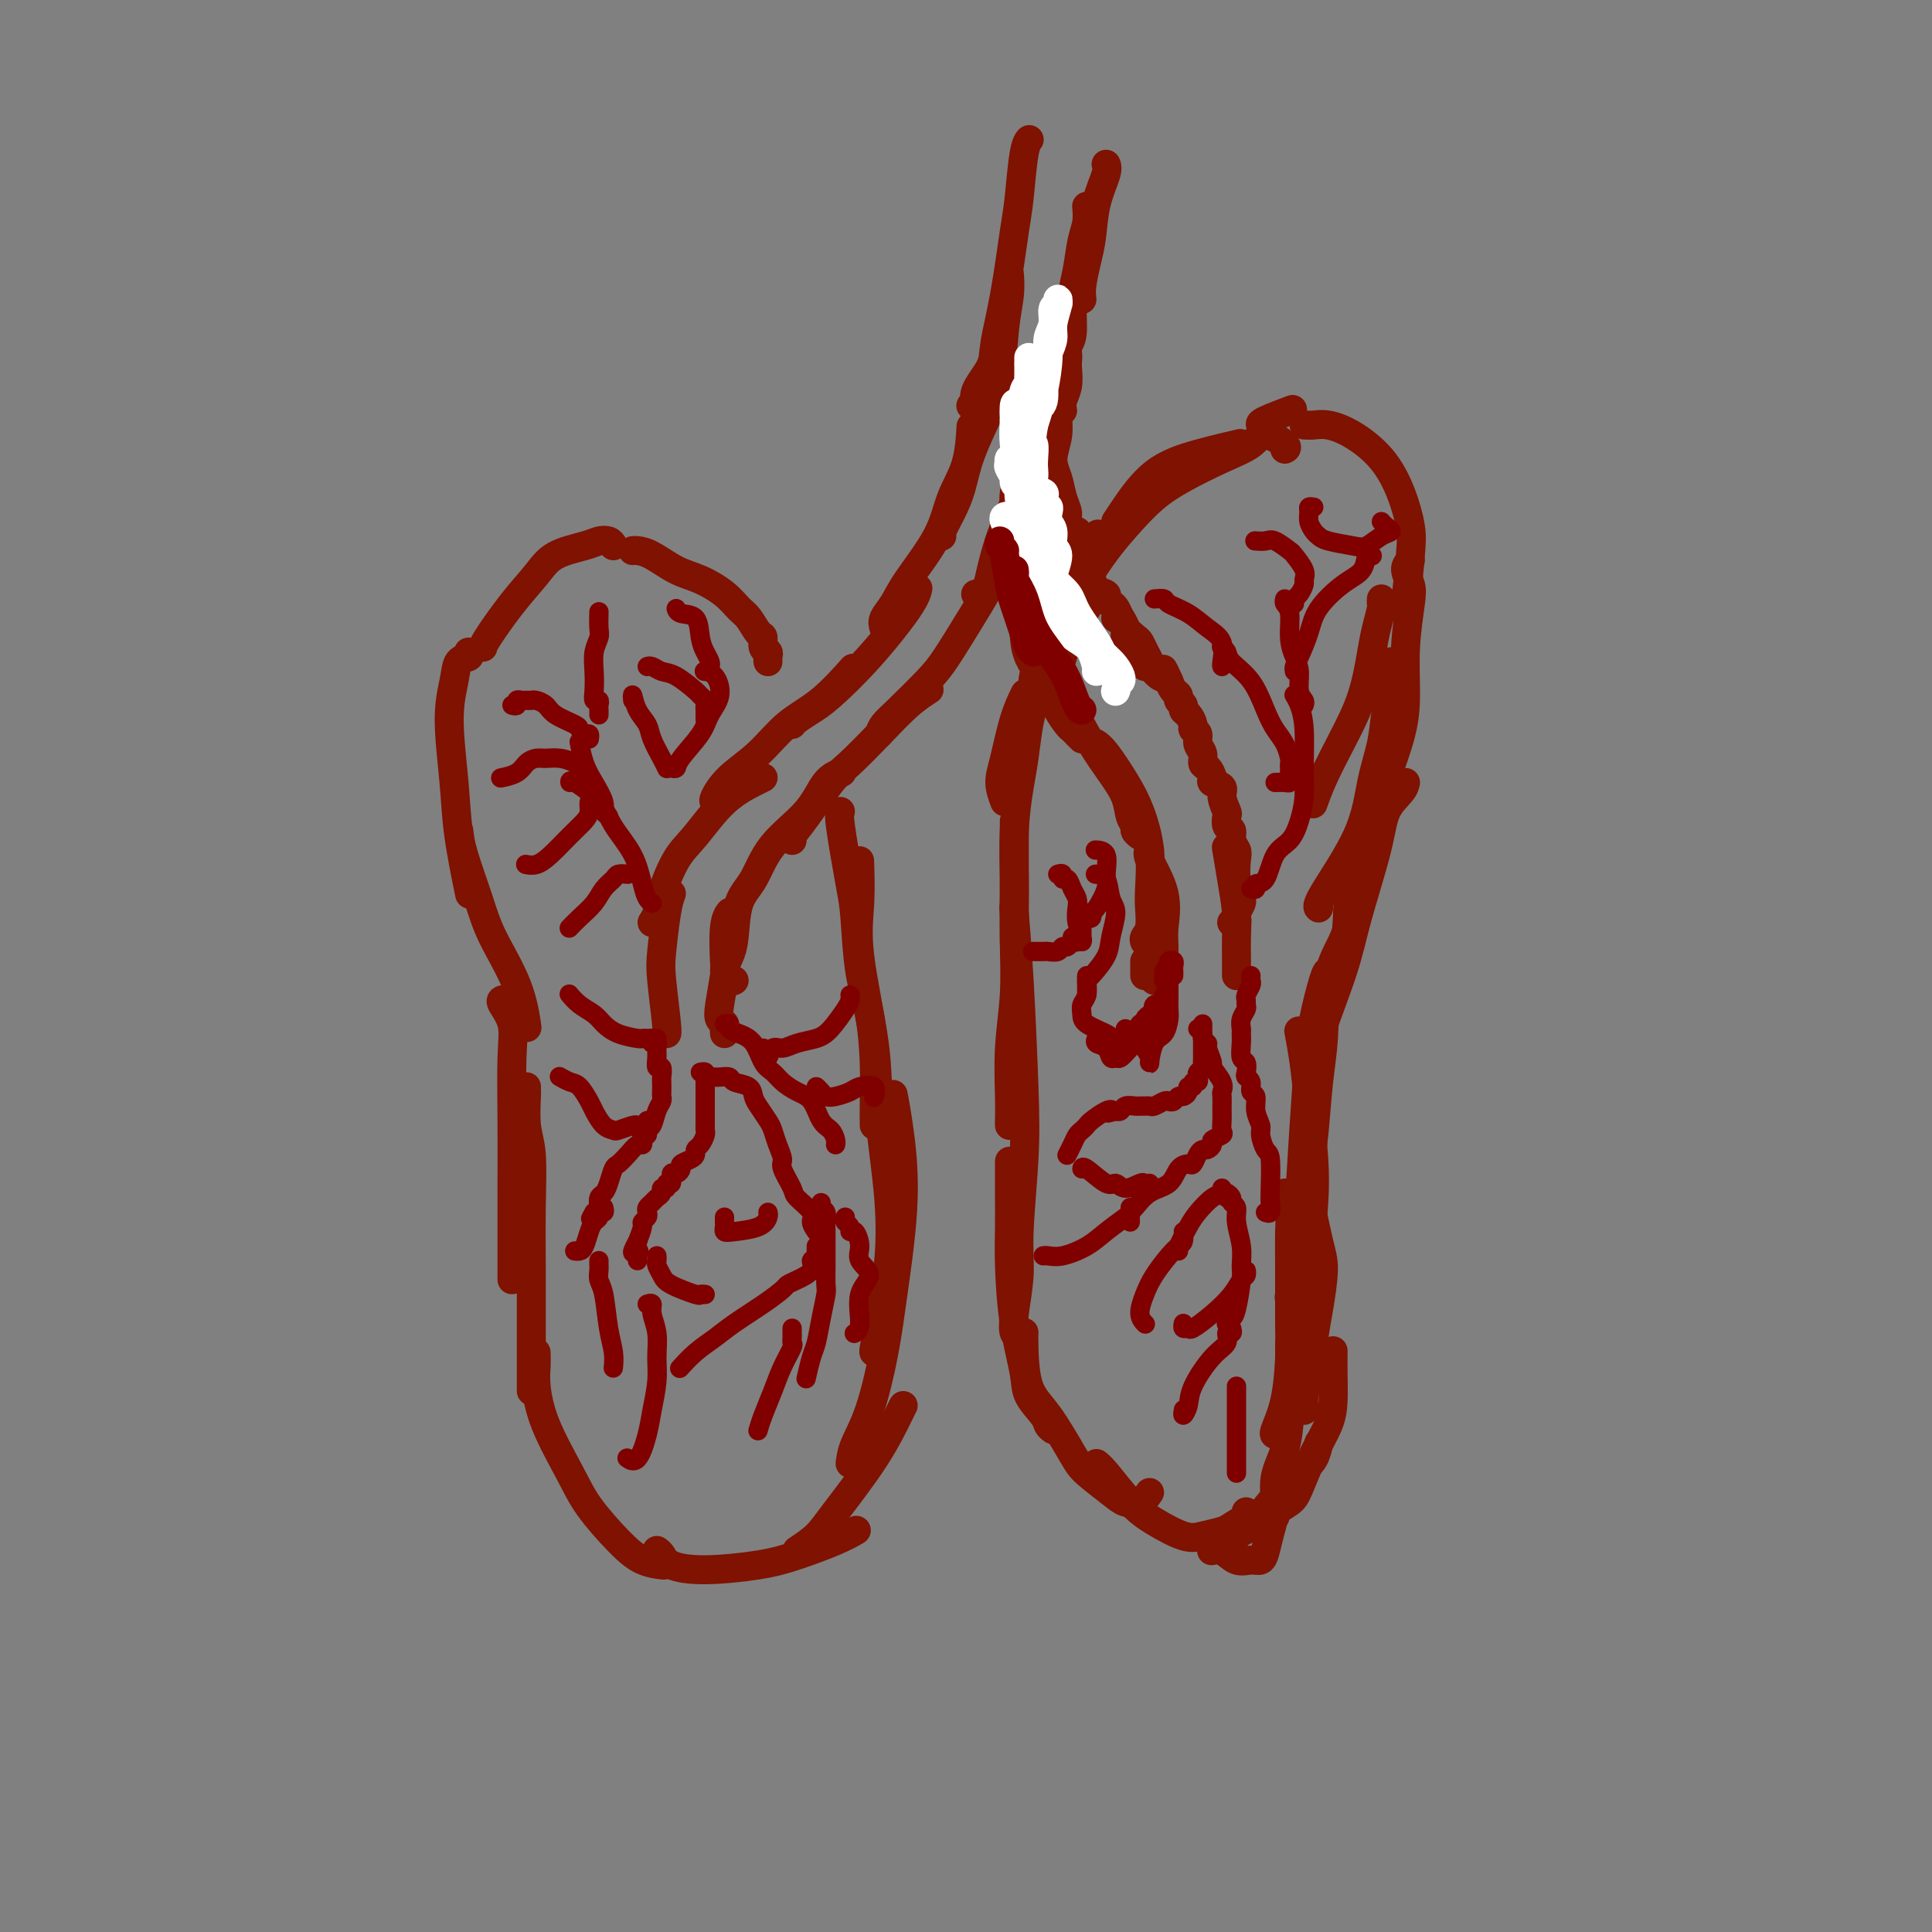 <svg viewBox='0 0 400 400' version='1.1' xmlns='http://www.w3.org/2000/svg' xmlns:xlink='http://www.w3.org/1999/xlink'><rect x="0" y="0" width="400" height="400" fill="#808080" stroke="none"/><g fill='none' stroke='rgb(127,18,1)' stroke-width='6' stroke-linecap='round' stroke-linejoin='round'><path d='M159,137c-0.032,-0.324 -0.063,-0.648 0,-1c0.063,-0.352 0.221,-0.731 0,-1c-0.221,-0.269 -0.821,-0.427 -1,-1c-0.179,-0.573 0.064,-1.560 0,-2c-0.064,-0.440 -0.435,-0.335 -1,-1c-0.565,-0.665 -1.325,-2.102 -2,-3c-0.675,-0.898 -1.265,-1.256 -2,-2c-0.735,-0.744 -1.615,-1.874 -3,-3c-1.385,-1.126 -3.275,-2.249 -5,-3c-1.725,-0.751 -3.285,-1.129 -5,-2c-1.715,-0.871 -3.583,-2.233 -5,-3c-1.417,-0.767 -2.381,-0.937 -3,-1c-0.619,-0.063 -0.891,-0.018 -1,0c-0.109,0.018 -0.054,0.009 0,0'/><path d='M127,113c-0.245,-0.402 -0.490,-0.805 -1,-1c-0.510,-0.195 -1.285,-0.184 -2,0c-0.715,0.184 -1.368,0.539 -3,1c-1.632,0.461 -4.241,1.027 -6,2c-1.759,0.973 -2.667,2.352 -4,4c-1.333,1.648 -3.089,3.565 -5,6c-1.911,2.435 -3.976,5.386 -5,7c-1.024,1.614 -1.007,1.890 -1,2c0.007,0.110 0.003,0.055 0,0'/><path d='M97,135c0.206,0.389 0.412,0.779 0,1c-0.412,0.221 -1.443,0.275 -2,1c-0.557,0.725 -0.639,2.123 -1,4c-0.361,1.877 -1.000,4.235 -1,8c-0.000,3.765 0.639,8.937 1,13c0.361,4.063 0.443,7.017 1,11c0.557,3.983 1.588,8.995 2,11c0.412,2.005 0.206,1.002 0,0'/><path d='M95,172c0.138,1.273 0.275,2.545 1,5c0.725,2.455 2.037,6.091 3,9c0.963,2.909 1.578,5.089 3,8c1.422,2.911 3.652,6.553 5,10c1.348,3.447 1.814,6.699 2,8c0.186,1.301 0.093,0.650 0,0'/><path d='M104,207c-0.226,0.103 -0.453,0.206 0,1c0.453,0.794 1.585,2.279 2,4c0.415,1.721 0.111,3.678 0,7c-0.111,3.322 -0.030,8.009 0,13c0.030,4.991 0.008,10.286 0,14c-0.008,3.714 -0.002,5.846 0,9c0.002,3.154 0.001,7.330 0,9c-0.001,1.670 -0.000,0.835 0,0'/><path d='M109,225c-0.008,0.460 -0.016,0.921 0,1c0.016,0.079 0.057,-0.222 0,1c-0.057,1.222 -0.211,3.969 0,6c0.211,2.031 0.789,3.346 1,6c0.211,2.654 0.057,6.648 0,11c-0.057,4.352 -0.015,9.061 0,13c0.015,3.939 0.004,7.107 0,11c-0.004,3.893 -0.001,8.510 0,11c0.001,2.490 0.000,2.854 0,3c-0.000,0.146 -0.000,0.073 0,0'/><path d='M111,280c0.026,0.988 0.052,1.976 0,3c-0.052,1.024 -0.181,2.083 0,4c0.181,1.917 0.672,4.692 2,8c1.328,3.308 3.491,7.149 5,10c1.509,2.851 2.363,4.711 4,7c1.637,2.289 4.057,5.005 6,7c1.943,1.995 3.408,3.268 5,4c1.592,0.732 3.312,0.923 4,1c0.688,0.077 0.344,0.038 0,0'/><path d='M136,321c0.333,0.232 0.665,0.463 1,1c0.335,0.537 0.672,1.378 2,2c1.328,0.622 3.645,1.025 7,1c3.355,-0.025 7.747,-0.476 11,-1c3.253,-0.524 5.367,-1.120 8,-2c2.633,-0.880 5.786,-2.045 8,-3c2.214,-0.955 3.490,-1.702 4,-2c0.510,-0.298 0.255,-0.149 0,0'/><path d='M165,321c1.442,-0.967 2.884,-1.933 4,-3c1.116,-1.067 1.907,-2.233 4,-5c2.093,-2.767 5.489,-7.133 8,-11c2.511,-3.867 4.138,-7.233 5,-9c0.862,-1.767 0.961,-1.933 1,-2c0.039,-0.067 0.020,-0.033 0,0'/><path d='M176,303c0.162,-1.190 0.325,-2.380 1,-4c0.675,-1.620 1.863,-3.671 3,-7c1.137,-3.329 2.224,-7.936 3,-12c0.776,-4.064 1.241,-7.583 2,-13c0.759,-5.417 1.812,-12.730 2,-19c0.188,-6.270 -0.488,-11.496 -1,-15c-0.512,-3.504 -0.861,-5.287 -1,-6c-0.139,-0.713 -0.070,-0.357 0,0'/><path d='M181,280c-0.090,-0.001 -0.180,-0.002 0,-1c0.180,-0.998 0.629,-2.994 1,-5c0.371,-2.006 0.663,-4.024 1,-6c0.337,-1.976 0.720,-3.912 1,-7c0.280,-3.088 0.457,-7.329 0,-13c-0.457,-5.671 -1.548,-12.771 -2,-18c-0.452,-5.229 -0.265,-8.586 -1,-14c-0.735,-5.414 -2.393,-12.884 -3,-18c-0.607,-5.116 -0.163,-7.877 0,-11c0.163,-3.123 0.047,-6.606 0,-8c-0.047,-1.394 -0.023,-0.697 0,0'/><path d='M181,233c0.004,-0.145 0.009,-0.290 0,-1c-0.009,-0.710 -0.030,-1.986 0,-4c0.030,-2.014 0.111,-4.768 0,-8c-0.111,-3.232 -0.416,-6.943 -1,-10c-0.584,-3.057 -1.449,-5.460 -2,-9c-0.551,-3.540 -0.789,-8.216 -1,-11c-0.211,-2.784 -0.397,-3.674 -1,-7c-0.603,-3.326 -1.624,-9.088 -2,-12c-0.376,-2.912 -0.107,-2.975 0,-3c0.107,-0.025 0.054,-0.013 0,0'/><path d='M139,185c-0.318,0.898 -0.635,1.796 -1,4c-0.365,2.204 -0.777,5.715 -1,8c-0.223,2.285 -0.256,3.344 0,6c0.256,2.656 0.800,6.907 1,9c0.200,2.093 0.057,2.026 0,2c-0.057,-0.026 -0.029,-0.013 0,0'/><path d='M135,191c0.378,-0.577 0.756,-1.154 1,-2c0.244,-0.846 0.355,-1.960 1,-4c0.645,-2.040 1.823,-5.006 3,-7c1.177,-1.994 2.354,-3.018 4,-5c1.646,-1.982 3.761,-4.923 6,-7c2.239,-2.077 4.603,-3.290 6,-4c1.397,-0.710 1.828,-0.917 2,-1c0.172,-0.083 0.086,-0.041 0,0'/><path d='M148,166c-0.195,-0.080 -0.389,-0.160 0,-1c0.389,-0.840 1.363,-2.440 3,-4c1.637,-1.560 3.939,-3.081 6,-5c2.061,-1.919 3.882,-4.236 6,-6c2.118,-1.764 4.532,-2.975 7,-5c2.468,-2.025 4.991,-4.864 6,-6c1.009,-1.136 0.505,-0.568 0,0'/><path d='M164,150c0.156,-0.242 0.311,-0.483 1,-1c0.689,-0.517 1.911,-1.309 3,-2c1.089,-0.691 2.043,-1.282 4,-3c1.957,-1.718 4.916,-4.564 8,-8c3.084,-3.436 6.292,-7.464 8,-10c1.708,-2.536 1.917,-3.582 2,-4c0.083,-0.418 0.042,-0.209 0,0'/><path d='M183,130c-0.179,-0.599 -0.359,-1.197 0,-2c0.359,-0.803 1.255,-1.810 2,-3c0.745,-1.190 1.338,-2.562 3,-5c1.662,-2.438 4.393,-5.943 6,-9c1.607,-3.057 2.091,-5.665 3,-8c0.909,-2.335 2.245,-4.398 3,-7c0.755,-2.602 0.930,-5.743 1,-7c0.070,-1.257 0.035,-0.628 0,0'/><path d='M195,111c-0.174,-0.082 -0.349,-0.164 0,-1c0.349,-0.836 1.221,-2.426 2,-4c0.779,-1.574 1.465,-3.133 2,-5c0.535,-1.867 0.918,-4.042 2,-7c1.082,-2.958 2.864,-6.699 4,-9c1.136,-2.301 1.625,-3.164 2,-6c0.375,-2.836 0.637,-7.647 1,-11c0.363,-3.353 0.829,-5.249 1,-7c0.171,-1.751 0.049,-3.357 0,-4c-0.049,-0.643 -0.024,-0.321 0,0'/><path d='M201,84c0.509,0.214 1.018,0.427 1,0c-0.018,-0.427 -0.562,-1.496 0,-3c0.562,-1.504 2.231,-3.443 3,-5c0.769,-1.557 0.640,-2.732 1,-5c0.360,-2.268 1.211,-5.631 2,-10c0.789,-4.369 1.518,-9.745 2,-13c0.482,-3.255 0.717,-4.388 1,-7c0.283,-2.612 0.615,-6.703 1,-9c0.385,-2.297 0.824,-2.799 1,-3c0.176,-0.201 0.088,-0.100 0,0'/><path d='M150,214c-0.028,-0.328 -0.056,-0.655 0,-1c0.056,-0.345 0.197,-0.706 0,-1c-0.197,-0.294 -0.733,-0.519 -1,-1c-0.267,-0.481 -0.264,-1.219 0,-3c0.264,-1.781 0.789,-4.607 1,-6c0.211,-1.393 0.108,-1.353 0,-3c-0.108,-1.647 -0.221,-4.982 0,-7c0.221,-2.018 0.778,-2.719 1,-3c0.222,-0.281 0.111,-0.140 0,0'/><path d='M152,203c-0.286,0.155 -0.573,0.310 -1,0c-0.427,-0.310 -0.995,-1.084 -1,-2c-0.005,-0.916 0.554,-1.975 1,-3c0.446,-1.025 0.780,-2.015 1,-4c0.220,-1.985 0.326,-4.965 1,-7c0.674,-2.035 1.915,-3.123 3,-5c1.085,-1.877 2.015,-4.542 4,-7c1.985,-2.458 5.027,-4.711 7,-7c1.973,-2.289 2.877,-4.616 4,-6c1.123,-1.384 2.464,-1.824 3,-2c0.536,-0.176 0.268,-0.088 0,0'/><path d='M164,174c-0.210,-0.160 -0.421,-0.319 0,-1c0.421,-0.681 1.473,-1.883 3,-4c1.527,-2.117 3.531,-5.149 5,-7c1.469,-1.851 2.405,-2.521 4,-4c1.595,-1.479 3.850,-3.768 6,-6c2.150,-2.232 4.194,-4.409 6,-6c1.806,-1.591 3.373,-2.598 4,-3c0.627,-0.402 0.313,-0.201 0,0'/><path d='M182,152c0.242,-0.662 0.483,-1.324 1,-2c0.517,-0.676 1.308,-1.367 3,-3c1.692,-1.633 4.285,-4.206 6,-6c1.715,-1.794 2.551,-2.807 4,-5c1.449,-2.193 3.512,-5.567 5,-8c1.488,-2.433 2.401,-3.924 3,-5c0.599,-1.076 0.886,-1.736 1,-2c0.114,-0.264 0.057,-0.132 0,0'/><path d='M202,123c0.752,-0.170 1.504,-0.340 2,-1c0.496,-0.660 0.734,-1.811 1,-3c0.266,-1.189 0.558,-2.417 1,-4c0.442,-1.583 1.033,-3.521 2,-6c0.967,-2.479 2.311,-5.500 3,-8c0.689,-2.500 0.724,-4.481 1,-6c0.276,-1.519 0.793,-2.577 1,-3c0.207,-0.423 0.103,-0.212 0,0'/><path d='M210,105c-0.073,-1.024 -0.146,-2.048 0,-3c0.146,-0.952 0.512,-1.831 1,-3c0.488,-1.169 1.097,-2.629 2,-5c0.903,-2.371 2.098,-5.655 3,-8c0.902,-2.345 1.510,-3.752 2,-6c0.490,-2.248 0.863,-5.336 1,-7c0.137,-1.664 0.039,-1.904 0,-2c-0.039,-0.096 -0.020,-0.048 0,0'/><path d='M219,136c0.002,0.346 0.004,0.692 0,1c-0.004,0.308 -0.013,0.578 0,1c0.013,0.422 0.048,0.996 0,1c-0.048,0.004 -0.177,-0.563 0,-1c0.177,-0.437 0.662,-0.746 1,-2c0.338,-1.254 0.531,-3.455 1,-6c0.469,-2.545 1.214,-5.436 2,-8c0.786,-2.564 1.612,-4.803 3,-7c1.388,-2.197 3.339,-4.354 5,-6c1.661,-1.646 3.033,-2.781 4,-4c0.967,-1.219 1.530,-2.520 2,-3c0.470,-0.480 0.849,-0.137 1,0c0.151,0.137 0.076,0.069 0,0'/><path d='M231,108c0.375,-0.581 0.750,-1.161 2,-3c1.250,-1.839 3.376,-4.936 6,-7c2.624,-2.064 5.745,-3.094 9,-4c3.255,-0.906 6.644,-1.687 8,-2c1.356,-0.313 0.678,-0.156 0,0'/><path d='M261,88c-0.133,-0.200 -0.267,-0.400 1,-1c1.267,-0.600 3.933,-1.600 5,-2c1.067,-0.400 0.533,-0.200 0,0'/><path d='M213,144c-0.128,-0.492 -0.257,-0.984 0,-1c0.257,-0.016 0.898,0.445 1,0c0.102,-0.445 -0.335,-1.795 0,-3c0.335,-1.205 1.443,-2.263 2,-3c0.557,-0.737 0.563,-1.151 1,-3c0.437,-1.849 1.305,-5.134 2,-7c0.695,-1.866 1.217,-2.315 2,-4c0.783,-1.685 1.826,-4.608 3,-7c1.174,-2.392 2.478,-4.255 3,-5c0.522,-0.745 0.261,-0.373 0,0'/><path d='M225,126c-0.447,-1.071 -0.894,-2.141 -1,-3c-0.106,-0.859 0.127,-1.506 1,-3c0.873,-1.494 2.384,-3.835 4,-6c1.616,-2.165 3.336,-4.154 5,-6c1.664,-1.846 3.273,-3.547 5,-5c1.727,-1.453 3.574,-2.656 6,-4c2.426,-1.344 5.431,-2.829 8,-4c2.569,-1.171 4.702,-2.026 6,-3c1.298,-0.974 1.760,-2.065 3,-2c1.240,0.065 3.257,1.287 4,2c0.743,0.713 0.212,0.918 0,1c-0.212,0.082 -0.106,0.041 0,0'/><path d='M270,88c0.616,0.032 1.232,0.064 2,0c0.768,-0.064 1.688,-0.222 3,0c1.312,0.222 3.018,0.826 5,2c1.982,1.174 4.241,2.917 6,5c1.759,2.083 3.018,4.506 4,7c0.982,2.494 1.689,5.061 2,7c0.311,1.939 0.228,3.252 0,6c-0.228,2.748 -0.600,6.932 -1,9c-0.400,2.068 -0.829,2.019 -1,2c-0.171,-0.019 -0.086,-0.010 0,0'/><path d='M286,124c-0.025,0.406 -0.050,0.811 0,1c0.050,0.189 0.173,0.161 0,1c-0.173,0.839 -0.644,2.544 -1,4c-0.356,1.456 -0.596,2.664 -1,5c-0.404,2.336 -0.970,5.800 -2,9c-1.030,3.200 -2.524,6.136 -4,9c-1.476,2.864 -2.936,5.656 -4,8c-1.064,2.344 -1.733,4.241 -2,5c-0.267,0.759 -0.134,0.379 0,0'/><path d='M292,116c-0.528,0.572 -1.055,1.144 -1,2c0.055,0.856 0.693,1.995 1,3c0.307,1.005 0.283,1.874 0,4c-0.283,2.126 -0.826,5.509 -1,9c-0.174,3.491 0.020,7.090 0,10c-0.020,2.910 -0.253,5.130 -1,8c-0.747,2.870 -2.009,6.388 -3,9c-0.991,2.612 -1.712,4.318 -2,5c-0.288,0.682 -0.144,0.341 0,0'/><path d='M288,137c0.097,1.176 0.193,2.352 0,4c-0.193,1.648 -0.676,3.769 -1,6c-0.324,2.231 -0.490,4.573 -1,7c-0.510,2.427 -1.366,4.938 -2,8c-0.634,3.063 -1.046,6.677 -3,11c-1.954,4.323 -5.449,9.356 -7,12c-1.551,2.644 -1.157,2.898 -1,3c0.157,0.102 0.079,0.051 0,0'/><path d='M291,162c-0.115,0.538 -0.230,1.076 -1,2c-0.770,0.924 -2.195,2.233 -3,4c-0.805,1.767 -0.990,3.991 -2,8c-1.010,4.009 -2.845,9.804 -4,14c-1.155,4.196 -1.629,6.795 -3,11c-1.371,4.205 -3.638,10.017 -5,14c-1.362,3.983 -1.818,6.138 -2,7c-0.182,0.862 -0.091,0.431 0,0'/><path d='M275,201c-0.220,0.097 -0.440,0.194 -1,2c-0.560,1.806 -1.459,5.320 -2,8c-0.541,2.680 -0.723,4.526 -1,8c-0.277,3.474 -0.649,8.574 -1,14c-0.351,5.426 -0.682,11.176 -1,16c-0.318,4.824 -0.624,8.722 -1,12c-0.376,3.278 -0.822,5.937 -1,7c-0.178,1.063 -0.089,0.532 0,0'/><path d='M266,247c-0.113,0.304 -0.227,0.608 0,1c0.227,0.392 0.793,0.873 1,2c0.207,1.127 0.054,2.901 0,5c-0.054,2.099 -0.008,4.524 0,8c0.008,3.476 -0.022,8.003 0,11c0.022,2.997 0.097,4.463 0,7c-0.097,2.537 -0.366,6.144 -1,9c-0.634,2.856 -1.632,4.961 -2,6c-0.368,1.039 -0.105,1.011 0,1c0.105,-0.011 0.053,-0.006 0,0'/><path d='M267,278c-0.001,0.093 -0.002,0.186 0,1c0.002,0.814 0.007,2.347 0,4c-0.007,1.653 -0.025,3.424 0,5c0.025,1.576 0.095,2.956 0,5c-0.095,2.044 -0.354,4.753 -1,7c-0.646,2.247 -1.678,4.032 -2,6c-0.322,1.968 0.066,4.121 0,6c-0.066,1.879 -0.587,3.486 -1,5c-0.413,1.514 -0.719,2.934 -1,4c-0.281,1.066 -0.538,1.778 -1,2c-0.462,0.222 -1.129,-0.045 -2,0c-0.871,0.045 -1.945,0.404 -3,0c-1.055,-0.404 -2.092,-1.570 -3,-2c-0.908,-0.430 -1.688,-0.123 -2,0c-0.312,0.123 -0.156,0.061 0,0'/><path d='M258,313c0.306,0.220 0.612,0.439 0,1c-0.612,0.561 -2.140,1.462 -3,2c-0.860,0.538 -1.050,0.713 -2,1c-0.950,0.287 -2.660,0.687 -4,1c-1.340,0.313 -2.310,0.539 -4,0c-1.690,-0.539 -4.099,-1.843 -6,-3c-1.901,-1.157 -3.293,-2.166 -5,-4c-1.707,-1.834 -3.729,-4.494 -5,-6c-1.271,-1.506 -1.792,-1.859 -2,-2c-0.208,-0.141 -0.104,-0.071 0,0'/><path d='M238,309c-0.560,0.812 -1.120,1.625 -2,2c-0.880,0.375 -2.079,0.313 -3,0c-0.921,-0.313 -1.564,-0.876 -3,-2c-1.436,-1.124 -3.667,-2.808 -5,-4c-1.333,-1.192 -1.769,-1.892 -3,-4c-1.231,-2.108 -3.258,-5.623 -5,-8c-1.742,-2.377 -3.199,-3.617 -4,-6c-0.801,-2.383 -0.946,-5.911 -1,-8c-0.054,-2.089 -0.015,-2.740 0,-3c0.015,-0.260 0.008,-0.130 0,0'/><path d='M218,296c-0.396,-0.293 -0.792,-0.585 -1,-1c-0.208,-0.415 -0.227,-0.951 -1,-2c-0.773,-1.049 -2.298,-2.610 -3,-4c-0.702,-1.390 -0.580,-2.610 -1,-5c-0.420,-2.390 -1.380,-5.951 -2,-10c-0.620,-4.049 -0.898,-8.585 -1,-12c-0.102,-3.415 -0.027,-5.709 0,-8c0.027,-2.291 0.007,-4.578 0,-7c-0.007,-2.422 -0.002,-4.978 0,-6c0.002,-1.022 0.001,-0.511 0,0'/><path d='M211,276c-0.390,0.257 -0.780,0.513 -1,0c-0.220,-0.513 -0.268,-1.796 0,-4c0.268,-2.204 0.854,-5.328 1,-8c0.146,-2.672 -0.147,-4.893 0,-9c0.147,-4.107 0.733,-10.101 1,-15c0.267,-4.899 0.216,-8.705 0,-15c-0.216,-6.295 -0.597,-15.079 -1,-22c-0.403,-6.921 -0.830,-11.977 -1,-14c-0.170,-2.023 -0.085,-1.011 0,0'/><path d='M209,233c-0.008,-0.088 -0.016,-0.177 0,-1c0.016,-0.823 0.057,-2.382 0,-5c-0.057,-2.618 -0.211,-6.295 0,-10c0.211,-3.705 0.789,-7.438 1,-11c0.211,-3.562 0.057,-6.955 0,-11c-0.057,-4.045 -0.015,-8.744 0,-13c0.015,-4.256 0.004,-8.069 0,-10c-0.004,-1.931 -0.001,-1.980 0,-2c0.001,-0.020 0.001,-0.010 0,0'/><path d='M210,195c0.002,-0.789 0.003,-1.578 0,-3c-0.003,-1.422 -0.012,-3.476 0,-5c0.012,-1.524 0.044,-2.518 0,-5c-0.044,-2.482 -0.166,-6.452 0,-10c0.166,-3.548 0.619,-6.675 1,-9c0.381,-2.325 0.690,-3.850 1,-6c0.310,-2.150 0.622,-4.925 1,-7c0.378,-2.075 0.822,-3.450 1,-4c0.178,-0.550 0.089,-0.275 0,0'/><path d='M208,166c-0.491,-1.327 -0.982,-2.654 -1,-4c-0.018,-1.346 0.439,-2.711 1,-5c0.561,-2.289 1.228,-5.501 2,-8c0.772,-2.499 1.649,-4.285 2,-5c0.351,-0.715 0.175,-0.357 0,0'/><path d='M251,319c0.868,-0.232 1.737,-0.465 2,0c0.263,0.465 -0.078,1.627 0,2c0.078,0.373 0.577,-0.043 1,0c0.423,0.043 0.770,0.545 1,0c0.230,-0.545 0.341,-2.136 1,-3c0.659,-0.864 1.865,-0.999 3,-2c1.135,-1.001 2.199,-2.868 4,-5c1.801,-2.132 4.338,-4.530 6,-6c1.662,-1.470 2.447,-2.011 3,-3c0.553,-0.989 0.872,-2.425 1,-3c0.128,-0.575 0.064,-0.287 0,0'/><path d='M264,314c-0.297,-0.241 -0.595,-0.482 0,-1c0.595,-0.518 2.082,-1.312 3,-2c0.918,-0.688 1.265,-1.271 2,-3c0.735,-1.729 1.857,-4.604 3,-7c1.143,-2.396 2.306,-4.313 3,-6c0.694,-1.687 0.918,-3.143 1,-5c0.082,-1.857 0.022,-4.115 0,-6c-0.022,-1.885 -0.006,-3.396 0,-4c0.006,-0.604 0.003,-0.302 0,0'/><path d='M270,292c0.024,-0.300 0.047,-0.600 0,-1c-0.047,-0.400 -0.166,-0.900 0,-2c0.166,-1.100 0.617,-2.799 1,-5c0.383,-2.201 0.699,-4.904 1,-7c0.301,-2.096 0.589,-3.585 1,-6c0.411,-2.415 0.947,-5.758 1,-8c0.053,-2.242 -0.378,-3.385 -1,-6c-0.622,-2.615 -1.437,-6.704 -2,-9c-0.563,-2.296 -0.875,-2.799 -1,-3c-0.125,-0.201 -0.062,-0.101 0,0'/><path d='M270,268c0.023,-0.168 0.045,-0.335 0,-1c-0.045,-0.665 -0.159,-1.826 0,-3c0.159,-1.174 0.590,-2.359 1,-5c0.410,-2.641 0.800,-6.736 1,-10c0.200,-3.264 0.211,-5.695 0,-9c-0.211,-3.305 -0.644,-7.484 -1,-11c-0.356,-3.516 -0.634,-6.370 -1,-9c-0.366,-2.630 -0.819,-5.037 -1,-6c-0.181,-0.963 -0.091,-0.481 0,0'/><path d='M270,246c-0.089,-0.076 -0.178,-0.152 0,-1c0.178,-0.848 0.623,-2.466 1,-4c0.377,-1.534 0.686,-2.982 1,-6c0.314,-3.018 0.634,-7.605 1,-11c0.366,-3.395 0.778,-5.598 1,-9c0.222,-3.402 0.255,-8.005 1,-11c0.745,-2.995 2.200,-4.383 3,-7c0.800,-2.617 0.943,-6.462 1,-8c0.057,-1.538 0.029,-0.769 0,0'/><path d='M273,209c-0.075,-0.367 -0.151,-0.735 0,-1c0.151,-0.265 0.527,-0.428 1,-2c0.473,-1.572 1.041,-4.555 2,-7c0.959,-2.445 2.310,-4.354 3,-7c0.690,-2.646 0.721,-6.029 1,-9c0.279,-2.971 0.806,-5.531 1,-7c0.194,-1.469 0.055,-1.848 0,-2c-0.055,-0.152 -0.028,-0.076 0,0'/><path d='M237,202c0.000,-0.339 0.000,-0.679 0,-1c0.000,-0.321 0.000,-0.625 0,-1c-0.000,-0.375 0.000,-0.821 0,-1c0.000,-0.179 0.000,-0.089 0,0'/><path d='M239,203c-0.227,-0.456 -0.454,-0.913 0,-1c0.454,-0.087 1.589,0.195 2,0c0.411,-0.195 0.099,-0.868 0,-2c-0.099,-1.132 0.016,-2.724 0,-4c-0.016,-1.276 -0.162,-2.237 0,-4c0.162,-1.763 0.631,-4.328 0,-7c-0.631,-2.672 -2.362,-5.450 -3,-7c-0.638,-1.550 -0.182,-1.871 0,-2c0.182,-0.129 0.091,-0.064 0,0'/><path d='M237,195c-0.112,-0.298 -0.225,-0.597 0,-1c0.225,-0.403 0.787,-0.911 1,-2c0.213,-1.089 0.077,-2.760 0,-4c-0.077,-1.240 -0.097,-2.048 0,-4c0.097,-1.952 0.309,-5.049 0,-8c-0.309,-2.951 -1.141,-5.758 -2,-8c-0.859,-2.242 -1.746,-3.921 -3,-6c-1.254,-2.079 -2.876,-4.560 -4,-6c-1.124,-1.440 -1.750,-1.840 -2,-2c-0.250,-0.160 -0.125,-0.080 0,0'/><path d='M236,173c-0.450,-0.346 -0.899,-0.692 -1,-1c-0.101,-0.308 0.147,-0.579 0,-1c-0.147,-0.421 -0.687,-0.991 -1,-2c-0.313,-1.009 -0.397,-2.458 -1,-4c-0.603,-1.542 -1.723,-3.176 -3,-5c-1.277,-1.824 -2.710,-3.837 -4,-6c-1.290,-2.163 -2.437,-4.475 -4,-7c-1.563,-2.525 -3.543,-5.265 -5,-7c-1.457,-1.735 -2.392,-2.467 -3,-3c-0.608,-0.533 -0.888,-0.867 -1,-1c-0.112,-0.133 -0.056,-0.067 0,0'/><path d='M224,153c-0.326,-0.321 -0.651,-0.641 -1,-1c-0.349,-0.359 -0.721,-0.756 -1,-1c-0.279,-0.244 -0.466,-0.335 -1,-1c-0.534,-0.665 -1.415,-1.905 -2,-3c-0.585,-1.095 -0.875,-2.045 -2,-4c-1.125,-1.955 -3.086,-4.916 -4,-7c-0.914,-2.084 -0.781,-3.291 -1,-5c-0.219,-1.709 -0.790,-3.922 -1,-5c-0.210,-1.078 -0.060,-1.022 0,-1c0.060,0.022 0.030,0.011 0,0'/><path d='M256,202c-0.002,-0.175 -0.003,-0.351 0,-1c0.003,-0.649 0.011,-1.772 0,-3c-0.011,-1.228 -0.042,-2.561 0,-4c0.042,-1.439 0.156,-2.984 0,-5c-0.156,-2.016 -0.580,-4.504 -1,-7c-0.420,-2.496 -0.834,-4.999 -1,-6c-0.166,-1.001 -0.083,-0.501 0,0'/><path d='M255,191c0.414,0.098 0.829,0.196 1,0c0.171,-0.196 0.099,-0.686 0,-1c-0.099,-0.314 -0.226,-0.452 0,-1c0.226,-0.548 0.807,-1.505 1,-2c0.193,-0.495 0.000,-0.527 0,-1c-0.000,-0.473 0.192,-1.386 0,-2c-0.192,-0.614 -0.768,-0.928 -1,-2c-0.232,-1.072 -0.118,-2.902 0,-4c0.118,-1.098 0.242,-1.464 0,-2c-0.242,-0.536 -0.848,-1.241 -1,-2c-0.152,-0.759 0.151,-1.572 0,-2c-0.151,-0.428 -0.756,-0.471 -1,-1c-0.244,-0.529 -0.126,-1.542 0,-2c0.126,-0.458 0.259,-0.359 0,-1c-0.259,-0.641 -0.909,-2.021 -1,-3c-0.091,-0.979 0.378,-1.557 0,-2c-0.378,-0.443 -1.603,-0.752 -2,-1c-0.397,-0.248 0.033,-0.436 0,-1c-0.033,-0.564 -0.530,-1.503 -1,-2c-0.470,-0.497 -0.915,-0.553 -1,-1c-0.085,-0.447 0.188,-1.285 0,-2c-0.188,-0.715 -0.838,-1.309 -1,-2c-0.162,-0.691 0.163,-1.481 0,-2c-0.163,-0.519 -0.813,-0.769 -1,-1c-0.187,-0.231 0.090,-0.443 0,-1c-0.090,-0.557 -0.545,-1.459 -1,-2c-0.455,-0.541 -0.909,-0.722 -1,-1c-0.091,-0.278 0.183,-0.655 0,-1c-0.183,-0.345 -0.822,-0.660 -1,-1c-0.178,-0.340 0.106,-0.707 0,-1c-0.106,-0.293 -0.602,-0.512 -1,-1c-0.398,-0.488 -0.699,-1.244 -1,-2'/><path d='M242,141c-1.974,-4.369 -0.911,-1.790 -1,-1c-0.089,0.790 -1.332,-0.207 -2,-1c-0.668,-0.793 -0.760,-1.381 -1,-2c-0.240,-0.619 -0.627,-1.270 -1,-2c-0.373,-0.730 -0.730,-1.541 -1,-2c-0.270,-0.459 -0.451,-0.568 -1,-1c-0.549,-0.432 -1.467,-1.188 -2,-2c-0.533,-0.812 -0.682,-1.680 -1,-2c-0.318,-0.320 -0.805,-0.091 -1,0c-0.195,0.091 -0.097,0.046 0,0'/><path d='M237,138c0.119,-0.447 0.238,-0.893 0,-1c-0.238,-0.107 -0.833,0.126 -1,0c-0.167,-0.126 0.095,-0.610 0,-1c-0.095,-0.390 -0.546,-0.685 -1,-1c-0.454,-0.315 -0.909,-0.650 -1,-1c-0.091,-0.350 0.183,-0.713 0,-1c-0.183,-0.287 -0.822,-0.497 -1,-1c-0.178,-0.503 0.106,-1.301 0,-2c-0.106,-0.699 -0.601,-1.301 -1,-2c-0.399,-0.699 -0.702,-1.496 -1,-2c-0.298,-0.504 -0.591,-0.717 -1,-1c-0.409,-0.283 -0.934,-0.637 -1,-1c-0.066,-0.363 0.328,-0.735 0,-1c-0.328,-0.265 -1.380,-0.423 -2,-1c-0.620,-0.577 -0.810,-1.572 -1,-2c-0.190,-0.428 -0.379,-0.289 -1,-1c-0.621,-0.711 -1.672,-2.273 -2,-3c-0.328,-0.727 0.068,-0.619 0,-1c-0.068,-0.381 -0.600,-1.250 -1,-2c-0.400,-0.750 -0.668,-1.380 -1,-2c-0.332,-0.620 -0.729,-1.230 -1,-2c-0.271,-0.770 -0.416,-1.701 -1,-3c-0.584,-1.299 -1.606,-2.965 -2,-4c-0.394,-1.035 -0.158,-1.440 0,-2c0.158,-0.560 0.238,-1.274 0,-2c-0.238,-0.726 -0.795,-1.465 -1,-2c-0.205,-0.535 -0.059,-0.867 0,-1c0.059,-0.133 0.029,-0.066 0,0'/><path d='M223,111c0.081,-0.472 0.162,-0.943 0,-1c-0.162,-0.057 -0.568,0.302 -1,0c-0.432,-0.302 -0.891,-1.265 -1,-2c-0.109,-0.735 0.132,-1.241 0,-2c-0.132,-0.759 -0.639,-1.770 -1,-3c-0.361,-1.230 -0.577,-2.680 -1,-4c-0.423,-1.320 -1.052,-2.510 -1,-4c0.052,-1.490 0.784,-3.278 1,-5c0.216,-1.722 -0.086,-3.376 0,-5c0.086,-1.624 0.559,-3.219 1,-5c0.441,-1.781 0.849,-3.749 1,-5c0.151,-1.251 0.043,-1.786 0,-2c-0.043,-0.214 -0.022,-0.107 0,0'/><path d='M220,85c-0.111,-0.598 -0.222,-1.195 0,-2c0.222,-0.805 0.777,-1.817 1,-3c0.223,-1.183 0.115,-2.537 0,-4c-0.115,-1.463 -0.238,-3.035 0,-4c0.238,-0.965 0.838,-1.325 1,-3c0.162,-1.675 -0.114,-4.667 0,-7c0.114,-2.333 0.619,-4.009 1,-6c0.381,-1.991 0.638,-4.296 1,-6c0.362,-1.704 0.828,-2.805 1,-4c0.172,-1.195 0.049,-2.484 0,-3c-0.049,-0.516 -0.025,-0.258 0,0'/><path d='M224,62c-0.087,-0.808 -0.173,-1.617 0,-3c0.173,-1.383 0.607,-3.341 1,-5c0.393,-1.659 0.746,-3.019 1,-5c0.254,-1.981 0.408,-4.583 1,-7c0.592,-2.417 1.621,-4.651 2,-6c0.379,-1.349 0.108,-1.814 0,-2c-0.108,-0.186 -0.054,-0.093 0,0'/></g>
<g fill='none' stroke='rgb(255,255,255)' stroke-width='6' stroke-linecap='round' stroke-linejoin='round'><path d='M217,125c-0.081,0.379 -0.163,0.758 0,1c0.163,0.242 0.569,0.348 1,1c0.431,0.652 0.886,1.849 2,3c1.114,1.151 2.887,2.256 4,3c1.113,0.744 1.566,1.127 2,2c0.434,0.873 0.848,2.235 1,3c0.152,0.765 0.044,0.933 0,1c-0.044,0.067 -0.022,0.034 0,0'/><path d='M219,121c-0.133,0.316 -0.266,0.632 0,1c0.266,0.368 0.932,0.787 1,1c0.068,0.213 -0.461,0.221 0,1c0.461,0.779 1.913,2.328 3,4c1.087,1.672 1.808,3.467 3,5c1.192,1.533 2.856,2.803 4,4c1.144,1.197 1.770,2.322 2,3c0.230,0.678 0.066,0.908 0,1c-0.066,0.092 -0.033,0.046 0,0'/><path d='M218,119c-0.308,0.162 -0.617,0.324 0,1c0.617,0.676 2.159,1.865 3,3c0.841,1.135 0.982,2.217 2,4c1.018,1.783 2.914,4.268 4,6c1.086,1.732 1.363,2.712 2,4c0.637,1.288 1.633,2.885 2,4c0.367,1.115 0.105,1.747 0,2c-0.105,0.253 -0.052,0.126 0,0'/><path d='M211,103c-0.033,-0.327 -0.065,-0.654 0,-1c0.065,-0.346 0.228,-0.710 0,-1c-0.228,-0.290 -0.845,-0.505 -1,-1c-0.155,-0.495 0.153,-1.270 0,-2c-0.153,-0.730 -0.766,-1.414 -1,-2c-0.234,-0.586 -0.089,-1.075 0,-1c0.089,0.075 0.121,0.712 0,1c-0.121,0.288 -0.394,0.226 0,1c0.394,0.774 1.454,2.385 2,4c0.546,1.615 0.577,3.232 1,5c0.423,1.768 1.237,3.685 2,5c0.763,1.315 1.476,2.029 2,3c0.524,0.971 0.859,2.198 1,2c0.141,-0.198 0.087,-1.823 0,-3c-0.087,-1.177 -0.206,-1.906 -1,-3c-0.794,-1.094 -2.262,-2.553 -3,-4c-0.738,-1.447 -0.744,-2.881 -1,-4c-0.256,-1.119 -0.760,-1.921 -1,-2c-0.240,-0.079 -0.215,0.566 0,1c0.215,0.434 0.620,0.656 1,2c0.380,1.344 0.733,3.810 1,6c0.267,2.190 0.447,4.106 1,6c0.553,1.894 1.481,3.767 2,5c0.519,1.233 0.631,1.825 1,2c0.369,0.175 0.997,-0.066 1,0c0.003,0.066 -0.618,0.440 -1,0c-0.382,-0.440 -0.526,-1.696 -1,-3c-0.474,-1.304 -1.278,-2.658 -2,-4c-0.722,-1.342 -1.361,-2.671 -2,-4'/><path d='M212,111c-1.336,-2.323 -1.676,-2.632 -2,-3c-0.324,-0.368 -0.634,-0.797 -1,-1c-0.366,-0.203 -0.790,-0.180 -1,0c-0.210,0.180 -0.206,0.518 0,1c0.206,0.482 0.614,1.110 1,2c0.386,0.890 0.749,2.042 1,3c0.251,0.958 0.389,1.721 1,3c0.611,1.279 1.695,3.074 2,4c0.305,0.926 -0.170,0.981 0,1c0.170,0.019 0.986,0.000 1,0c0.014,-0.000 -0.774,0.018 -1,0c-0.226,-0.018 0.110,-0.071 0,-1c-0.110,-0.929 -0.667,-2.733 -1,-4c-0.333,-1.267 -0.443,-1.997 -1,-3c-0.557,-1.003 -1.561,-2.281 -2,-3c-0.439,-0.719 -0.312,-0.880 0,-1c0.312,-0.120 0.809,-0.199 1,0c0.191,0.199 0.074,0.677 0,1c-0.074,0.323 -0.107,0.491 0,1c0.107,0.509 0.354,1.359 1,2c0.646,0.641 1.691,1.073 2,2c0.309,0.927 -0.117,2.348 0,3c0.117,0.652 0.778,0.533 1,0c0.222,-0.533 0.004,-1.482 0,-2c-0.004,-0.518 0.206,-0.605 0,-1c-0.206,-0.395 -0.830,-1.098 -1,-2c-0.170,-0.902 0.112,-2.004 0,-4c-0.112,-1.996 -0.618,-4.885 -1,-7c-0.382,-2.115 -0.641,-3.454 -1,-5c-0.359,-1.546 -0.817,-3.299 -1,-5c-0.183,-1.701 -0.092,-3.351 0,-5'/><path d='M210,87c-0.282,-5.313 0.513,-3.097 1,-3c0.487,0.097 0.666,-1.926 1,-3c0.334,-1.074 0.821,-1.199 1,-2c0.179,-0.801 0.048,-2.278 0,-3c-0.048,-0.722 -0.013,-0.690 0,-1c0.013,-0.310 0.003,-0.961 0,-1c-0.003,-0.039 0.000,0.534 0,1c-0.000,0.466 -0.004,0.825 0,1c0.004,0.175 0.014,0.166 0,1c-0.014,0.834 -0.052,2.512 0,4c0.052,1.488 0.196,2.785 0,4c-0.196,1.215 -0.730,2.347 -1,3c-0.270,0.653 -0.275,0.828 0,1c0.275,0.172 0.829,0.342 1,0c0.171,-0.342 -0.043,-1.197 0,-2c0.043,-0.803 0.341,-1.555 1,-2c0.659,-0.445 1.678,-0.582 2,-2c0.322,-1.418 -0.053,-4.117 0,-6c0.053,-1.883 0.536,-2.950 1,-4c0.464,-1.050 0.910,-2.082 1,-3c0.090,-0.918 -0.176,-1.723 0,-3c0.176,-1.277 0.794,-3.027 1,-4c0.206,-0.973 -0.001,-1.170 0,-1c0.001,0.170 0.211,0.706 0,1c-0.211,0.294 -0.843,0.344 -1,1c-0.157,0.656 0.162,1.916 0,3c-0.162,1.084 -0.806,1.992 -1,3c-0.194,1.008 0.063,2.118 0,4c-0.063,1.882 -0.447,4.538 -1,7c-0.553,2.462 -1.277,4.731 -2,7'/><path d='M214,88c-0.774,4.617 -0.209,3.661 0,4c0.209,0.339 0.064,1.975 0,3c-0.064,1.025 -0.045,1.439 0,2c0.045,0.561 0.116,1.268 0,2c-0.116,0.732 -0.420,1.488 0,2c0.420,0.512 1.563,0.780 2,1c0.437,0.220 0.169,0.391 0,1c-0.169,0.609 -0.237,1.657 0,2c0.237,0.343 0.780,-0.017 1,0c0.220,0.017 0.116,0.411 0,1c-0.116,0.589 -0.245,1.373 0,2c0.245,0.627 0.864,1.096 1,2c0.136,0.904 -0.212,2.242 0,3c0.212,0.758 0.985,0.935 1,2c0.015,1.065 -0.727,3.017 -1,4c-0.273,0.983 -0.078,0.995 0,1c0.078,0.005 0.039,0.002 0,0'/></g>
<g fill='none' stroke='rgb(128,0,0)' stroke-width='6' stroke-linecap='round' stroke-linejoin='round'><path d='M207,112c-0.120,0.297 -0.241,0.593 0,1c0.241,0.407 0.842,0.924 1,1c0.158,0.076 -0.127,-0.288 0,1c0.127,1.288 0.665,4.230 1,6c0.335,1.770 0.468,2.369 1,4c0.532,1.631 1.462,4.293 2,6c0.538,1.707 0.683,2.460 1,3c0.317,0.540 0.805,0.869 1,1c0.195,0.131 0.098,0.066 0,0'/><path d='M210,118c0.052,0.393 0.103,0.786 0,1c-0.103,0.214 -0.362,0.250 0,1c0.362,0.750 1.343,2.215 2,4c0.657,1.785 0.989,3.890 2,6c1.011,2.110 2.702,4.226 4,6c1.298,1.774 2.204,3.208 3,5c0.796,1.792 1.484,3.944 2,5c0.516,1.056 0.862,1.016 1,1c0.138,-0.016 0.069,-0.008 0,0'/></g>
<g fill='none' stroke='rgb(128,0,0)' stroke-width='4' stroke-linecap='round' stroke-linejoin='round'><path d='M135,215c-0.114,0.441 -0.228,0.883 0,1c0.228,0.117 0.797,-0.090 1,0c0.203,0.090 0.040,0.476 0,1c-0.040,0.524 0.042,1.186 0,2c-0.042,0.814 -0.207,1.780 0,2c0.207,0.220 0.787,-0.306 1,0c0.213,0.306 0.058,1.443 0,2c-0.058,0.557 -0.019,0.532 0,1c0.019,0.468 0.016,1.428 0,2c-0.016,0.572 -0.047,0.755 0,1c0.047,0.245 0.171,0.553 0,1c-0.171,0.447 -0.638,1.033 -1,2c-0.362,0.967 -0.619,2.314 -1,3c-0.381,0.686 -0.886,0.710 -1,1c-0.114,0.290 0.163,0.847 0,1c-0.163,0.153 -0.767,-0.097 -1,0c-0.233,0.097 -0.093,0.541 0,1c0.093,0.459 0.141,0.933 0,1c-0.141,0.067 -0.472,-0.274 -1,0c-0.528,0.274 -1.255,1.163 -2,2c-0.745,0.837 -1.510,1.624 -2,2c-0.490,0.376 -0.706,0.342 -1,1c-0.294,0.658 -0.667,2.008 -1,3c-0.333,0.992 -0.628,1.625 -1,2c-0.372,0.375 -0.821,0.492 -1,1c-0.179,0.508 -0.087,1.406 0,2c0.087,0.594 0.168,0.884 0,1c-0.168,0.116 -0.584,0.058 -1,0'/><path d='M123,251c-1.800,3.044 0.200,0.156 1,-1c0.800,-1.156 0.400,-0.578 0,0'/><path d='M145,222c0.423,-0.089 0.845,-0.178 1,0c0.155,0.178 0.041,0.624 0,1c-0.041,0.376 -0.011,0.682 0,1c0.011,0.318 0.003,0.646 0,1c-0.003,0.354 -0.001,0.732 0,1c0.001,0.268 0.000,0.425 0,1c-0.000,0.575 0.001,1.568 0,2c-0.001,0.432 -0.003,0.305 0,1c0.003,0.695 0.011,2.214 0,3c-0.011,0.786 -0.041,0.841 0,1c0.041,0.159 0.153,0.424 0,1c-0.153,0.576 -0.571,1.464 -1,2c-0.429,0.536 -0.871,0.721 -1,1c-0.129,0.279 0.054,0.654 0,1c-0.054,0.346 -0.344,0.665 -1,1c-0.656,0.335 -1.677,0.686 -2,1c-0.323,0.314 0.053,0.591 0,1c-0.053,0.409 -0.535,0.951 -1,1c-0.465,0.049 -0.913,-0.394 -1,0c-0.087,0.394 0.188,1.625 0,2c-0.188,0.375 -0.838,-0.107 -1,0c-0.162,0.107 0.164,0.802 0,1c-0.164,0.198 -0.818,-0.102 -1,0c-0.182,0.102 0.109,0.605 0,1c-0.109,0.395 -0.617,0.683 -1,1c-0.383,0.317 -0.643,0.663 -1,1c-0.357,0.337 -0.813,0.666 -1,1c-0.187,0.334 -0.105,0.672 0,1c0.105,0.328 0.234,0.645 0,1c-0.234,0.355 -0.832,0.750 -1,1c-0.168,0.250 0.095,0.357 0,1c-0.095,0.643 -0.547,1.821 -1,3'/><path d='M132,257c-2.011,3.507 -0.539,2.274 0,2c0.539,-0.274 0.144,0.411 0,1c-0.144,0.589 -0.039,1.082 0,1c0.039,-0.082 0.011,-0.738 0,-1c-0.011,-0.262 -0.006,-0.131 0,0'/><path d='M125,250c0.120,0.448 0.239,0.895 0,1c-0.239,0.105 -0.838,-0.133 -1,0c-0.162,0.133 0.111,0.638 0,1c-0.111,0.362 -0.608,0.580 -1,1c-0.392,0.420 -0.680,1.041 -1,2c-0.320,0.959 -0.673,2.257 -1,3c-0.327,0.743 -0.626,0.931 -1,1c-0.374,0.069 -0.821,0.020 -1,0c-0.179,-0.020 -0.089,-0.010 0,0'/><path d='M134,232c0.085,0.425 0.170,0.850 0,1c-0.170,0.150 -0.594,0.027 -1,0c-0.406,-0.027 -0.794,0.044 -1,0c-0.206,-0.044 -0.230,-0.204 -1,0c-0.770,0.204 -2.285,0.772 -3,1c-0.715,0.228 -0.628,0.117 -1,0c-0.372,-0.117 -1.201,-0.241 -2,-1c-0.799,-0.759 -1.566,-2.155 -2,-3c-0.434,-0.845 -0.533,-1.141 -1,-2c-0.467,-0.859 -1.300,-2.282 -2,-3c-0.700,-0.718 -1.265,-0.732 -2,-1c-0.735,-0.268 -1.638,-0.791 -2,-1c-0.362,-0.209 -0.181,-0.105 0,0'/><path d='M136,215c-0.339,-0.001 -0.678,-0.003 -1,0c-0.322,0.003 -0.628,0.009 -1,0c-0.372,-0.009 -0.808,-0.033 -1,0c-0.192,0.033 -0.138,0.122 -1,0c-0.862,-0.122 -2.641,-0.457 -4,-1c-1.359,-0.543 -2.298,-1.295 -3,-2c-0.702,-0.705 -1.168,-1.364 -2,-2c-0.832,-0.636 -2.032,-1.248 -3,-2c-0.968,-0.752 -1.705,-1.643 -2,-2c-0.295,-0.357 -0.147,-0.178 0,0'/><path d='M135,187c-0.341,-0.225 -0.683,-0.449 -1,-1c-0.317,-0.551 -0.611,-1.427 -1,-3c-0.389,-1.573 -0.875,-3.843 -2,-6c-1.125,-2.157 -2.890,-4.199 -4,-6c-1.110,-1.801 -1.566,-3.359 -3,-5c-1.434,-1.641 -3.848,-3.365 -5,-4c-1.152,-0.635 -1.044,-0.181 -1,0c0.044,0.181 0.022,0.091 0,0'/><path d='M150,212c0.462,-0.091 0.925,-0.183 1,0c0.075,0.183 -0.236,0.640 0,1c0.236,0.360 1.021,0.624 2,1c0.979,0.376 2.152,0.864 3,2c0.848,1.136 1.372,2.921 2,4c0.628,1.079 1.361,1.451 2,2c0.639,0.549 1.183,1.273 2,2c0.817,0.727 1.907,1.455 3,2c1.093,0.545 2.188,0.906 3,2c0.812,1.094 1.342,2.920 2,4c0.658,1.080 1.444,1.413 2,2c0.556,0.587 0.880,1.427 1,2c0.120,0.573 0.034,0.878 0,1c-0.034,0.122 -0.017,0.061 0,0'/><path d='M148,223c0.204,0.026 0.408,0.052 1,0c0.592,-0.052 1.572,-0.181 2,0c0.428,0.181 0.303,0.671 1,1c0.697,0.329 2.214,0.496 3,1c0.786,0.504 0.840,1.345 1,2c0.160,0.655 0.425,1.124 1,2c0.575,0.876 1.458,2.158 2,3c0.542,0.842 0.741,1.245 1,2c0.259,0.755 0.578,1.864 1,3c0.422,1.136 0.948,2.300 1,3c0.052,0.700 -0.369,0.935 0,2c0.369,1.065 1.528,2.958 2,4c0.472,1.042 0.256,1.232 1,2c0.744,0.768 2.447,2.113 3,3c0.553,0.887 -0.043,1.316 0,2c0.043,0.684 0.727,1.624 1,2c0.273,0.376 0.137,0.188 0,0'/><path d='M158,217c-0.095,0.783 -0.189,1.566 0,2c0.189,0.434 0.662,0.520 1,0c0.338,-0.520 0.540,-1.646 1,-2c0.460,-0.354 1.177,0.064 2,0c0.823,-0.064 1.751,-0.608 3,-1c1.249,-0.392 2.818,-0.631 4,-1c1.182,-0.369 1.977,-0.870 3,-2c1.023,-1.130 2.274,-2.891 3,-4c0.726,-1.109 0.926,-1.568 1,-2c0.074,-0.432 0.021,-0.838 0,-1c-0.021,-0.162 -0.011,-0.081 0,0'/><path d='M169,225c0.348,0.316 0.697,0.631 1,1c0.303,0.369 0.562,0.790 1,1c0.438,0.210 1.056,0.207 2,0c0.944,-0.207 2.214,-0.619 3,-1c0.786,-0.381 1.087,-0.731 2,-1c0.913,-0.269 2.438,-0.457 3,0c0.562,0.457 0.161,1.559 0,2c-0.161,0.441 -0.080,0.220 0,0'/><path d='M170,249c-0.113,0.361 -0.227,0.723 0,1c0.227,0.277 0.793,0.470 1,1c0.207,0.530 0.055,1.396 0,2c-0.055,0.604 -0.014,0.946 0,2c0.014,1.054 0.001,2.818 0,4c-0.001,1.182 0.011,1.780 0,3c-0.011,1.220 -0.044,3.063 0,4c0.044,0.937 0.166,0.970 0,2c-0.166,1.030 -0.619,3.058 -1,5c-0.381,1.942 -0.690,3.799 -1,5c-0.310,1.201 -0.622,1.746 -1,3c-0.378,1.254 -0.822,3.215 -1,4c-0.178,0.785 -0.089,0.392 0,0'/><path d='M175,252c-0.119,0.345 -0.238,0.690 0,1c0.238,0.310 0.832,0.586 1,1c0.168,0.414 -0.089,0.967 0,1c0.089,0.033 0.524,-0.455 1,0c0.476,0.455 0.994,1.852 1,3c0.006,1.148 -0.499,2.049 0,3c0.499,0.951 2.004,1.954 2,3c-0.004,1.046 -1.517,2.136 -2,4c-0.483,1.864 0.062,4.502 0,6c-0.062,1.498 -0.732,1.857 -1,2c-0.268,0.143 -0.134,0.072 0,0'/><path d='M169,258c0.010,0.343 0.019,0.686 0,1c-0.019,0.314 -0.067,0.598 0,1c0.067,0.402 0.249,0.920 0,1c-0.249,0.080 -0.929,-0.278 -1,0c-0.071,0.278 0.469,1.193 0,2c-0.469,0.807 -1.945,1.507 -3,2c-1.055,0.493 -1.688,0.778 -2,1c-0.312,0.222 -0.302,0.379 -1,1c-0.698,0.621 -2.103,1.704 -4,3c-1.897,1.296 -4.284,2.803 -6,4c-1.716,1.197 -2.759,2.084 -4,3c-1.241,0.916 -2.680,1.862 -4,3c-1.320,1.138 -2.520,2.468 -3,3c-0.480,0.532 -0.240,0.266 0,0'/><path d='M164,275c-0.003,0.338 -0.007,0.676 0,1c0.007,0.324 0.024,0.634 0,1c-0.024,0.366 -0.090,0.790 0,1c0.090,0.210 0.336,0.207 0,1c-0.336,0.793 -1.253,2.381 -2,4c-0.747,1.619 -1.324,3.269 -2,5c-0.676,1.731 -1.451,3.543 -2,5c-0.549,1.457 -0.871,2.559 -1,3c-0.129,0.441 -0.064,0.220 0,0'/><path d='M136,260c0.025,0.358 0.049,0.716 0,1c-0.049,0.284 -0.172,0.493 0,1c0.172,0.507 0.638,1.313 1,2c0.362,0.687 0.619,1.256 2,2c1.381,0.744 3.886,1.663 5,2c1.114,0.337 0.838,0.091 1,0c0.162,-0.091 0.760,-0.026 1,0c0.240,0.026 0.120,0.013 0,0'/><path d='M124,261c-0.007,0.358 -0.013,0.717 0,1c0.013,0.283 0.046,0.491 0,1c-0.046,0.509 -0.170,1.321 0,2c0.170,0.679 0.634,1.226 1,3c0.366,1.774 0.634,4.774 1,7c0.366,2.226 0.829,3.676 1,5c0.171,1.324 0.049,2.521 0,3c-0.049,0.479 -0.024,0.239 0,0'/><path d='M134,270c0.453,-0.138 0.907,-0.276 1,0c0.093,0.276 -0.174,0.965 0,2c0.174,1.035 0.791,2.417 1,4c0.209,1.583 0.012,3.367 0,5c-0.012,1.633 0.161,3.113 0,5c-0.161,1.887 -0.656,4.180 -1,6c-0.344,1.820 -0.535,3.168 -1,5c-0.465,1.832 -1.202,4.147 -2,5c-0.798,0.853 -1.657,0.244 -2,0c-0.343,-0.244 -0.172,-0.122 0,0'/><path d='M150,252c-0.007,0.339 -0.013,0.677 0,1c0.013,0.323 0.046,0.630 0,1c-0.046,0.370 -0.170,0.803 0,1c0.170,0.197 0.634,0.158 2,0c1.366,-0.158 3.634,-0.434 5,-1c1.366,-0.566 1.829,-1.422 2,-2c0.171,-0.578 0.049,-0.880 0,-1c-0.049,-0.120 -0.024,-0.060 0,0'/><path d='M126,169c-0.469,-0.294 -0.938,-0.587 -1,-1c-0.062,-0.413 0.285,-0.945 0,-2c-0.285,-1.055 -1.200,-2.633 -2,-4c-0.800,-1.367 -1.485,-2.522 -2,-4c-0.515,-1.478 -0.862,-3.279 -1,-4c-0.138,-0.721 -0.069,-0.360 0,0'/><path d='M243,202c0.008,-0.338 0.016,-0.676 0,-1c-0.016,-0.324 -0.057,-0.634 0,-1c0.057,-0.366 0.211,-0.788 0,-1c-0.211,-0.212 -0.789,-0.214 -1,0c-0.211,0.214 -0.057,0.642 0,1c0.057,0.358 0.015,0.644 0,1c-0.015,0.356 -0.004,0.781 0,1c0.004,0.219 0.002,0.231 0,1c-0.002,0.769 -0.002,2.293 0,3c0.002,0.707 0.008,0.595 0,1c-0.008,0.405 -0.031,1.325 0,2c0.031,0.675 0.114,1.103 0,2c-0.114,0.897 -0.427,2.262 -1,3c-0.573,0.738 -1.407,0.849 -2,2c-0.593,1.151 -0.943,3.342 -1,4c-0.057,0.658 0.181,-0.215 0,-1c-0.181,-0.785 -0.779,-1.481 -1,-2c-0.221,-0.519 -0.063,-0.863 0,-1c0.063,-0.137 0.032,-0.069 0,0'/><path d='M242,200c-0.433,0.346 -0.866,0.692 -1,1c-0.134,0.308 0.033,0.578 0,1c-0.033,0.422 -0.264,0.995 0,1c0.264,0.005 1.024,-0.560 1,0c-0.024,0.560 -0.834,2.244 -1,3c-0.166,0.756 0.310,0.585 0,1c-0.310,0.415 -1.407,1.415 -2,2c-0.593,0.585 -0.683,0.753 -1,1c-0.317,0.247 -0.859,0.573 -1,1c-0.141,0.427 0.121,0.956 0,1c-0.121,0.044 -0.625,-0.397 -1,0c-0.375,0.397 -0.622,1.634 -1,2c-0.378,0.366 -0.886,-0.137 -1,0c-0.114,0.137 0.165,0.913 0,1c-0.165,0.087 -0.775,-0.515 -1,-1c-0.225,-0.485 -0.064,-0.853 0,-1c0.064,-0.147 0.032,-0.074 0,0'/><path d='M242,206c-0.483,0.295 -0.966,0.590 -1,1c-0.034,0.410 0.381,0.934 0,1c-0.381,0.066 -1.558,-0.326 -2,0c-0.442,0.326 -0.149,1.371 0,2c0.149,0.629 0.152,0.842 0,1c-0.152,0.158 -0.460,0.263 -1,1c-0.540,0.737 -1.311,2.108 -2,3c-0.689,0.892 -1.297,1.304 -2,2c-0.703,0.696 -1.502,1.676 -2,2c-0.498,0.324 -0.694,-0.008 -1,0c-0.306,0.008 -0.723,0.356 -1,0c-0.277,-0.356 -0.414,-1.415 -1,-2c-0.586,-0.585 -1.619,-0.696 -2,-1c-0.381,-0.304 -0.109,-0.801 0,-1c0.109,-0.199 0.054,-0.099 0,0'/><path d='M235,215c-0.334,-0.115 -0.668,-0.230 -1,0c-0.332,0.230 -0.663,0.806 -1,1c-0.337,0.194 -0.679,0.008 -1,0c-0.321,-0.008 -0.622,0.164 -1,0c-0.378,-0.164 -0.834,-0.663 -1,-1c-0.166,-0.337 -0.041,-0.512 -1,-1c-0.959,-0.488 -3.003,-1.290 -4,-2c-0.997,-0.710 -0.947,-1.329 -1,-2c-0.053,-0.671 -0.210,-1.395 0,-2c0.210,-0.605 0.788,-1.090 1,-2c0.212,-0.910 0.057,-2.245 0,-3c-0.057,-0.755 -0.016,-0.930 0,-1c0.016,-0.070 0.008,-0.035 0,0'/><path d='M225,206c0.007,-0.736 0.015,-1.472 0,-2c-0.015,-0.528 -0.052,-0.848 0,-1c0.052,-0.152 0.193,-0.136 1,-1c0.807,-0.864 2.281,-2.610 3,-4c0.719,-1.390 0.683,-2.425 1,-4c0.317,-1.575 0.988,-3.690 1,-5c0.012,-1.310 -0.636,-1.815 -1,-3c-0.364,-1.185 -0.444,-3.050 -1,-4c-0.556,-0.950 -1.587,-0.986 -2,-1c-0.413,-0.014 -0.206,-0.007 0,0'/><path d='M219,181c0.447,-0.126 0.894,-0.252 1,0c0.106,0.252 -0.129,0.882 0,1c0.129,0.118 0.622,-0.275 1,0c0.378,0.275 0.641,1.219 1,2c0.359,0.781 0.814,1.401 1,2c0.186,0.599 0.102,1.178 0,2c-0.102,0.822 -0.224,1.887 0,3c0.224,1.113 0.792,2.273 1,3c0.208,0.727 0.056,1.020 0,1c-0.056,-0.020 -0.015,-0.351 0,-1c0.015,-0.649 0.004,-1.614 0,-2c-0.004,-0.386 -0.002,-0.193 0,0'/><path d='M225,189c-0.117,0.393 -0.234,0.786 0,1c0.234,0.214 0.819,0.250 1,0c0.181,-0.250 -0.040,-0.785 0,-1c0.040,-0.215 0.343,-0.110 1,-1c0.657,-0.890 1.668,-2.774 2,-4c0.332,-1.226 -0.014,-1.792 0,-3c0.014,-1.208 0.388,-3.056 0,-4c-0.388,-0.944 -1.540,-0.984 -2,-1c-0.460,-0.016 -0.230,-0.008 0,0'/><path d='M222,194c0.399,-0.122 0.797,-0.244 1,0c0.203,0.244 0.210,0.854 0,1c-0.210,0.146 -0.638,-0.171 -1,0c-0.362,0.171 -0.659,0.830 -1,1c-0.341,0.170 -0.726,-0.151 -1,0c-0.274,0.151 -0.438,0.772 -1,1c-0.562,0.228 -1.522,0.061 -2,0c-0.478,-0.061 -0.475,-0.016 -1,0c-0.525,0.016 -1.579,0.005 -2,0c-0.421,-0.005 -0.211,-0.002 0,0'/><path d='M249,212c0.000,0.338 0.000,0.675 0,1c-0.000,0.325 -0.000,0.636 0,1c0.000,0.364 0.001,0.780 0,1c-0.001,0.220 -0.004,0.244 0,1c0.004,0.756 0.015,2.244 0,3c-0.015,0.756 -0.055,0.781 0,1c0.055,0.219 0.207,0.632 0,1c-0.207,0.368 -0.772,0.691 -1,1c-0.228,0.309 -0.118,0.604 0,1c0.118,0.396 0.243,0.893 0,1c-0.243,0.107 -0.853,-0.178 -1,0c-0.147,0.178 0.168,0.817 0,1c-0.168,0.183 -0.818,-0.091 -1,0c-0.182,0.091 0.106,0.546 0,1c-0.106,0.454 -0.605,0.905 -1,1c-0.395,0.095 -0.687,-0.167 -1,0c-0.313,0.167 -0.647,0.763 -1,1c-0.353,0.237 -0.724,0.116 -1,0c-0.276,-0.116 -0.455,-0.227 -1,0c-0.545,0.227 -1.454,0.793 -2,1c-0.546,0.207 -0.727,0.054 -1,0c-0.273,-0.054 -0.636,-0.011 -1,0c-0.364,0.011 -0.727,-0.011 -1,0c-0.273,0.011 -0.455,0.054 -1,0c-0.545,-0.054 -1.455,-0.207 -2,0c-0.545,0.207 -0.727,0.773 -1,1c-0.273,0.227 -0.636,0.113 -1,0'/><path d='M231,230c-2.686,0.803 -1.402,0.309 -1,0c0.402,-0.309 -0.077,-0.434 -1,0c-0.923,0.434 -2.288,1.428 -3,2c-0.712,0.572 -0.769,0.721 -1,1c-0.231,0.279 -0.637,0.688 -1,1c-0.363,0.312 -0.685,0.527 -1,1c-0.315,0.473 -0.623,1.204 -1,2c-0.377,0.796 -0.822,1.656 -1,2c-0.178,0.344 -0.089,0.172 0,0'/><path d='M259,202c-0.031,0.364 -0.061,0.728 0,1c0.061,0.272 0.214,0.453 0,1c-0.214,0.547 -0.793,1.459 -1,2c-0.207,0.541 -0.041,0.712 0,1c0.041,0.288 -0.042,0.692 0,1c0.042,0.308 0.208,0.518 0,1c-0.208,0.482 -0.789,1.236 -1,2c-0.211,0.764 -0.053,1.537 0,2c0.053,0.463 0.000,0.614 0,1c-0.000,0.386 0.051,1.007 0,2c-0.051,0.993 -0.206,2.359 0,3c0.206,0.641 0.772,0.557 1,1c0.228,0.443 0.118,1.412 0,2c-0.118,0.588 -0.243,0.793 0,1c0.243,0.207 0.854,0.416 1,1c0.146,0.584 -0.172,1.545 0,2c0.172,0.455 0.833,0.406 1,1c0.167,0.594 -0.162,1.832 0,3c0.162,1.168 0.814,2.266 1,3c0.186,0.734 -0.094,1.102 0,2c0.094,0.898 0.562,2.325 1,3c0.438,0.675 0.846,0.598 1,2c0.154,1.402 0.055,4.285 0,6c-0.055,1.715 -0.066,2.264 0,3c0.066,0.736 0.210,1.660 0,2c-0.210,0.340 -0.774,0.097 -1,0c-0.226,-0.097 -0.113,-0.049 0,0'/><path d='M248,213c0.455,0.338 0.911,0.676 1,1c0.089,0.324 -0.188,0.634 0,1c0.188,0.366 0.843,0.787 1,1c0.157,0.213 -0.182,0.218 0,1c0.182,0.782 0.886,2.341 1,3c0.114,0.659 -0.362,0.418 0,1c0.362,0.582 1.561,1.986 2,3c0.439,1.014 0.118,1.636 0,2c-0.118,0.364 -0.032,0.468 0,1c0.032,0.532 0.011,1.490 0,2c-0.011,0.510 -0.011,0.570 0,1c0.011,0.430 0.032,1.228 0,2c-0.032,0.772 -0.117,1.517 0,2c0.117,0.483 0.435,0.703 0,1c-0.435,0.297 -1.622,0.670 -2,1c-0.378,0.330 0.053,0.618 0,1c-0.053,0.382 -0.591,0.859 -1,1c-0.409,0.141 -0.690,-0.052 -1,0c-0.310,0.052 -0.647,0.350 -1,1c-0.353,0.650 -0.720,1.653 -1,2c-0.280,0.347 -0.474,0.037 -1,0c-0.526,-0.037 -1.385,0.200 -2,1c-0.615,0.800 -0.988,2.165 -2,3c-1.012,0.835 -2.663,1.142 -4,2c-1.337,0.858 -2.358,2.269 -3,3c-0.642,0.731 -0.904,0.784 -1,1c-0.096,0.216 -0.026,0.597 0,1c0.026,0.403 0.007,0.830 0,1c-0.007,0.170 -0.004,0.085 0,0'/><path d='M253,246c0.147,0.384 0.295,0.768 0,1c-0.295,0.232 -1.032,0.311 -2,1c-0.968,0.689 -2.168,1.989 -3,3c-0.832,1.011 -1.295,1.735 -2,3c-0.705,1.265 -1.651,3.071 -2,4c-0.349,0.929 -0.100,0.980 0,1c0.100,0.020 0.050,0.010 0,0'/><path d='M254,248c-0.122,-0.510 -0.244,-1.019 0,-1c0.244,0.019 0.854,0.567 1,1c0.146,0.433 -0.171,0.753 0,1c0.171,0.247 0.831,0.422 1,1c0.169,0.578 -0.154,1.559 0,3c0.154,1.441 0.785,3.341 1,5c0.215,1.659 0.016,3.075 0,4c-0.016,0.925 0.153,1.358 0,3c-0.153,1.642 -0.629,4.492 -1,6c-0.371,1.508 -0.638,1.675 -1,2c-0.362,0.325 -0.818,0.807 -1,1c-0.182,0.193 -0.091,0.096 0,0'/><path d='M245,255c0.073,0.767 0.147,1.534 0,2c-0.147,0.466 -0.513,0.632 -1,1c-0.487,0.368 -1.093,0.940 -2,2c-0.907,1.060 -2.113,2.610 -3,4c-0.887,1.390 -1.454,2.620 -2,4c-0.546,1.380 -1.070,2.910 -1,4c0.070,1.090 0.734,1.740 1,2c0.266,0.260 0.133,0.130 0,0'/><path d='M234,250c0.015,0.380 0.030,0.761 0,1c-0.030,0.239 -0.106,0.337 -1,1c-0.894,0.663 -2.608,1.890 -4,3c-1.392,1.110 -2.464,2.101 -4,3c-1.536,0.899 -3.535,1.705 -5,2c-1.465,0.295 -2.394,0.079 -3,0c-0.606,-0.079 -0.887,-0.023 -1,0c-0.113,0.023 -0.056,0.011 0,0'/><path d='M238,245c-0.386,0.040 -0.773,0.080 -1,0c-0.227,-0.080 -0.296,-0.282 -1,0c-0.704,0.282 -2.045,1.046 -3,1c-0.955,-0.046 -1.524,-0.902 -2,-1c-0.476,-0.098 -0.860,0.561 -2,0c-1.140,-0.561 -3.038,-2.343 -4,-3c-0.962,-0.657 -0.989,-0.188 -1,0c-0.011,0.188 -0.005,0.094 0,0'/><path d='M258,264c-0.021,-0.523 -0.041,-1.046 0,-1c0.041,0.046 0.144,0.661 0,1c-0.144,0.339 -0.535,0.402 -1,1c-0.465,0.598 -1.004,1.730 -2,3c-0.996,1.270 -2.449,2.676 -4,4c-1.551,1.324 -3.200,2.565 -4,3c-0.800,0.435 -0.750,0.065 -1,0c-0.250,-0.065 -0.798,0.175 -1,0c-0.202,-0.175 -0.058,-0.764 0,-1c0.058,-0.236 0.029,-0.118 0,0'/><path d='M255,275c0.129,0.470 0.259,0.940 0,1c-0.259,0.060 -0.905,-0.290 -1,0c-0.095,0.290 0.363,1.221 0,2c-0.363,0.779 -1.547,1.406 -3,3c-1.453,1.594 -3.174,4.154 -4,6c-0.826,1.846 -0.758,2.979 -1,4c-0.242,1.021 -0.796,1.929 -1,2c-0.204,0.071 -0.058,-0.694 0,-1c0.058,-0.306 0.029,-0.153 0,0'/><path d='M256,287c0.000,0.200 0.000,0.400 0,1c0.000,0.600 0.000,1.600 0,3c0.000,1.400 0.000,3.198 0,5c0.000,1.802 0.000,3.607 0,5c0.000,1.393 0.000,2.375 0,3c0.000,0.625 0.000,0.893 0,1c0.000,0.107 0.000,0.054 0,0'/><path d='M259,184c0.473,0.119 0.945,0.238 1,0c0.055,-0.238 -0.308,-0.831 0,-1c0.308,-0.169 1.288,0.088 2,-1c0.712,-1.088 1.157,-3.519 2,-5c0.843,-1.481 2.083,-2.012 3,-3c0.917,-0.988 1.511,-2.432 2,-4c0.489,-1.568 0.873,-3.261 1,-5c0.127,-1.739 -0.005,-3.524 0,-6c0.005,-2.476 0.146,-5.643 0,-8c-0.146,-2.357 -0.578,-3.904 -1,-5c-0.422,-1.096 -0.835,-1.742 -1,-2c-0.165,-0.258 -0.083,-0.129 0,0'/><path d='M264,162c0.732,-0.024 1.464,-0.048 2,0c0.536,0.048 0.875,0.167 1,0c0.125,-0.167 0.034,-0.620 0,-1c-0.034,-0.380 -0.011,-0.685 0,-1c0.011,-0.315 0.011,-0.639 0,-1c-0.011,-0.361 -0.033,-0.758 0,-1c0.033,-0.242 0.121,-0.329 0,-1c-0.121,-0.671 -0.449,-1.927 -1,-3c-0.551,-1.073 -1.323,-1.965 -2,-3c-0.677,-1.035 -1.257,-2.214 -2,-4c-0.743,-1.786 -1.649,-4.177 -3,-6c-1.351,-1.823 -3.146,-3.076 -4,-4c-0.854,-0.924 -0.769,-1.518 -1,-2c-0.231,-0.482 -0.780,-0.852 -1,-1c-0.220,-0.148 -0.110,-0.074 0,0'/><path d='M270,146c0.119,-0.299 0.238,-0.598 0,-1c-0.238,-0.402 -0.833,-0.906 -1,-2c-0.167,-1.094 0.095,-2.779 0,-4c-0.095,-1.221 -0.547,-1.977 -1,-3c-0.453,-1.023 -0.906,-2.313 -1,-4c-0.094,-1.687 0.171,-3.772 0,-5c-0.171,-1.228 -0.777,-1.600 -1,-2c-0.223,-0.400 -0.064,-0.829 0,-1c0.064,-0.171 0.032,-0.086 0,0'/><path d='M268,139c-0.060,-0.317 -0.120,-0.634 0,-1c0.120,-0.366 0.421,-0.782 1,-2c0.579,-1.218 1.436,-3.238 2,-5c0.564,-1.762 0.834,-3.267 2,-5c1.166,-1.733 3.227,-3.694 5,-5c1.773,-1.306 3.259,-1.958 4,-3c0.741,-1.042 0.738,-2.473 1,-3c0.262,-0.527 0.789,-0.151 1,0c0.211,0.151 0.105,0.075 0,0'/><path d='M268,125c-0.082,-0.365 -0.164,-0.729 0,-1c0.164,-0.271 0.572,-0.448 1,-1c0.428,-0.552 0.874,-1.481 1,-2c0.126,-0.519 -0.067,-0.630 0,-1c0.067,-0.370 0.394,-0.999 0,-2c-0.394,-1.001 -1.511,-2.373 -2,-3c-0.489,-0.627 -0.352,-0.508 -1,-1c-0.648,-0.492 -2.081,-1.596 -3,-2c-0.919,-0.404 -1.324,-0.109 -2,0c-0.676,0.109 -1.622,0.031 -2,0c-0.378,-0.031 -0.189,-0.016 0,0'/><path d='M272,105c-0.429,-0.067 -0.858,-0.134 -1,0c-0.142,0.134 0.004,0.470 0,1c-0.004,0.530 -0.156,1.256 0,2c0.156,0.744 0.621,1.508 1,2c0.379,0.492 0.671,0.714 1,1c0.329,0.286 0.695,0.638 2,1c1.305,0.362 3.548,0.735 5,1c1.452,0.265 2.112,0.421 3,0c0.888,-0.421 2.003,-1.419 3,-2c0.997,-0.581 1.875,-0.743 2,-1c0.125,-0.257 -0.505,-0.608 -1,-1c-0.495,-0.392 -0.856,-0.826 -1,-1c-0.144,-0.174 -0.072,-0.087 0,0'/><path d='M239,124c0.827,-0.073 1.655,-0.145 2,0c0.345,0.145 0.208,0.508 1,1c0.792,0.492 2.514,1.113 4,2c1.486,0.887 2.738,2.042 4,3c1.262,0.958 2.534,1.721 3,3c0.466,1.279 0.125,3.075 0,4c-0.125,0.925 -0.036,0.979 0,1c0.036,0.021 0.018,0.011 0,0'/><path d='M131,145c-0.057,-0.688 -0.114,-1.376 0,-1c0.114,0.376 0.398,1.817 1,3c0.602,1.183 1.520,2.107 2,3c0.480,0.893 0.520,1.755 1,3c0.480,1.245 1.398,2.874 2,4c0.602,1.126 0.886,1.750 1,2c0.114,0.250 0.057,0.125 0,0'/><path d='M139,159c0.419,0.101 0.838,0.202 1,0c0.162,-0.202 0.066,-0.705 1,-2c0.934,-1.295 2.898,-3.380 4,-5c1.102,-1.620 1.342,-2.774 2,-4c0.658,-1.226 1.733,-2.525 2,-4c0.267,-1.475 -0.274,-3.128 -1,-4c-0.726,-0.872 -1.636,-0.963 -2,-1c-0.364,-0.037 -0.182,-0.018 0,0'/><path d='M106,146c0.447,0.113 0.893,0.227 1,0c0.107,-0.227 -0.127,-0.793 0,-1c0.127,-0.207 0.615,-0.053 1,0c0.385,0.053 0.667,0.006 1,0c0.333,-0.006 0.716,0.030 1,0c0.284,-0.030 0.468,-0.124 1,0c0.532,0.124 1.413,0.468 2,1c0.587,0.532 0.879,1.252 2,2c1.121,0.748 3.071,1.525 4,2c0.929,0.475 0.837,0.649 1,1c0.163,0.351 0.580,0.877 1,1c0.420,0.123 0.844,-0.159 1,0c0.156,0.159 0.045,0.760 0,1c-0.045,0.240 -0.022,0.120 0,0'/><path d='M124,148c0.008,-0.342 0.016,-0.685 0,-1c-0.016,-0.315 -0.057,-0.604 0,-1c0.057,-0.396 0.210,-0.899 0,-1c-0.210,-0.101 -0.785,0.201 -1,0c-0.215,-0.201 -0.072,-0.906 0,-2c0.072,-1.094 0.072,-2.577 0,-4c-0.072,-1.423 -0.215,-2.785 0,-4c0.215,-1.215 0.790,-2.285 1,-3c0.210,-0.715 0.057,-1.077 0,-2c-0.057,-0.923 -0.016,-2.407 0,-3c0.016,-0.593 0.008,-0.297 0,0'/><path d='M122,162c0.121,-0.446 0.241,-0.893 0,-1c-0.241,-0.107 -0.844,0.125 -1,0c-0.156,-0.125 0.134,-0.608 0,-1c-0.134,-0.392 -0.693,-0.694 -1,-1c-0.307,-0.306 -0.362,-0.616 -1,-1c-0.638,-0.384 -1.860,-0.843 -3,-1c-1.140,-0.157 -2.197,-0.014 -3,0c-0.803,0.014 -1.350,-0.101 -2,0c-0.650,0.101 -1.401,0.419 -2,1c-0.599,0.581 -1.046,1.426 -2,2c-0.954,0.574 -2.415,0.878 -3,1c-0.585,0.122 -0.292,0.061 0,0'/><path d='M123,166c-0.436,-0.183 -0.872,-0.365 -1,0c-0.128,0.365 0.051,1.279 0,2c-0.051,0.721 -0.333,1.251 -1,2c-0.667,0.749 -1.720,1.717 -3,3c-1.280,1.283 -2.786,2.880 -4,4c-1.214,1.120 -2.134,1.763 -3,2c-0.866,0.237 -1.676,0.068 -2,0c-0.324,-0.068 -0.162,-0.034 0,0'/><path d='M130,181c-0.782,-0.072 -1.564,-0.143 -2,0c-0.436,0.143 -0.527,0.501 -1,1c-0.473,0.499 -1.328,1.139 -2,2c-0.672,0.861 -1.159,1.942 -2,3c-0.841,1.058 -2.034,2.093 -3,3c-0.966,0.907 -1.705,1.688 -2,2c-0.295,0.312 -0.148,0.156 0,0'/><path d='M146,149c-0.002,-0.334 -0.004,-0.667 0,-1c0.004,-0.333 0.015,-0.664 0,-1c-0.015,-0.336 -0.055,-0.675 0,-1c0.055,-0.325 0.205,-0.636 0,-1c-0.205,-0.364 -0.765,-0.781 -1,-1c-0.235,-0.219 -0.144,-0.241 -1,-1c-0.856,-0.759 -2.660,-2.256 -4,-3c-1.340,-0.744 -2.215,-0.736 -3,-1c-0.785,-0.264 -1.481,-0.802 -2,-1c-0.519,-0.198 -0.863,-0.057 -1,0c-0.137,0.057 -0.069,0.028 0,0'/><path d='M147,138c0.085,-0.256 0.170,-0.513 0,-1c-0.170,-0.487 -0.596,-1.206 -1,-2c-0.404,-0.794 -0.788,-1.663 -1,-3c-0.212,-1.337 -0.253,-3.142 -1,-4c-0.747,-0.858 -2.201,-0.769 -3,-1c-0.799,-0.231 -0.943,-0.780 -1,-1c-0.057,-0.220 -0.029,-0.110 0,0'/></g>
</svg>